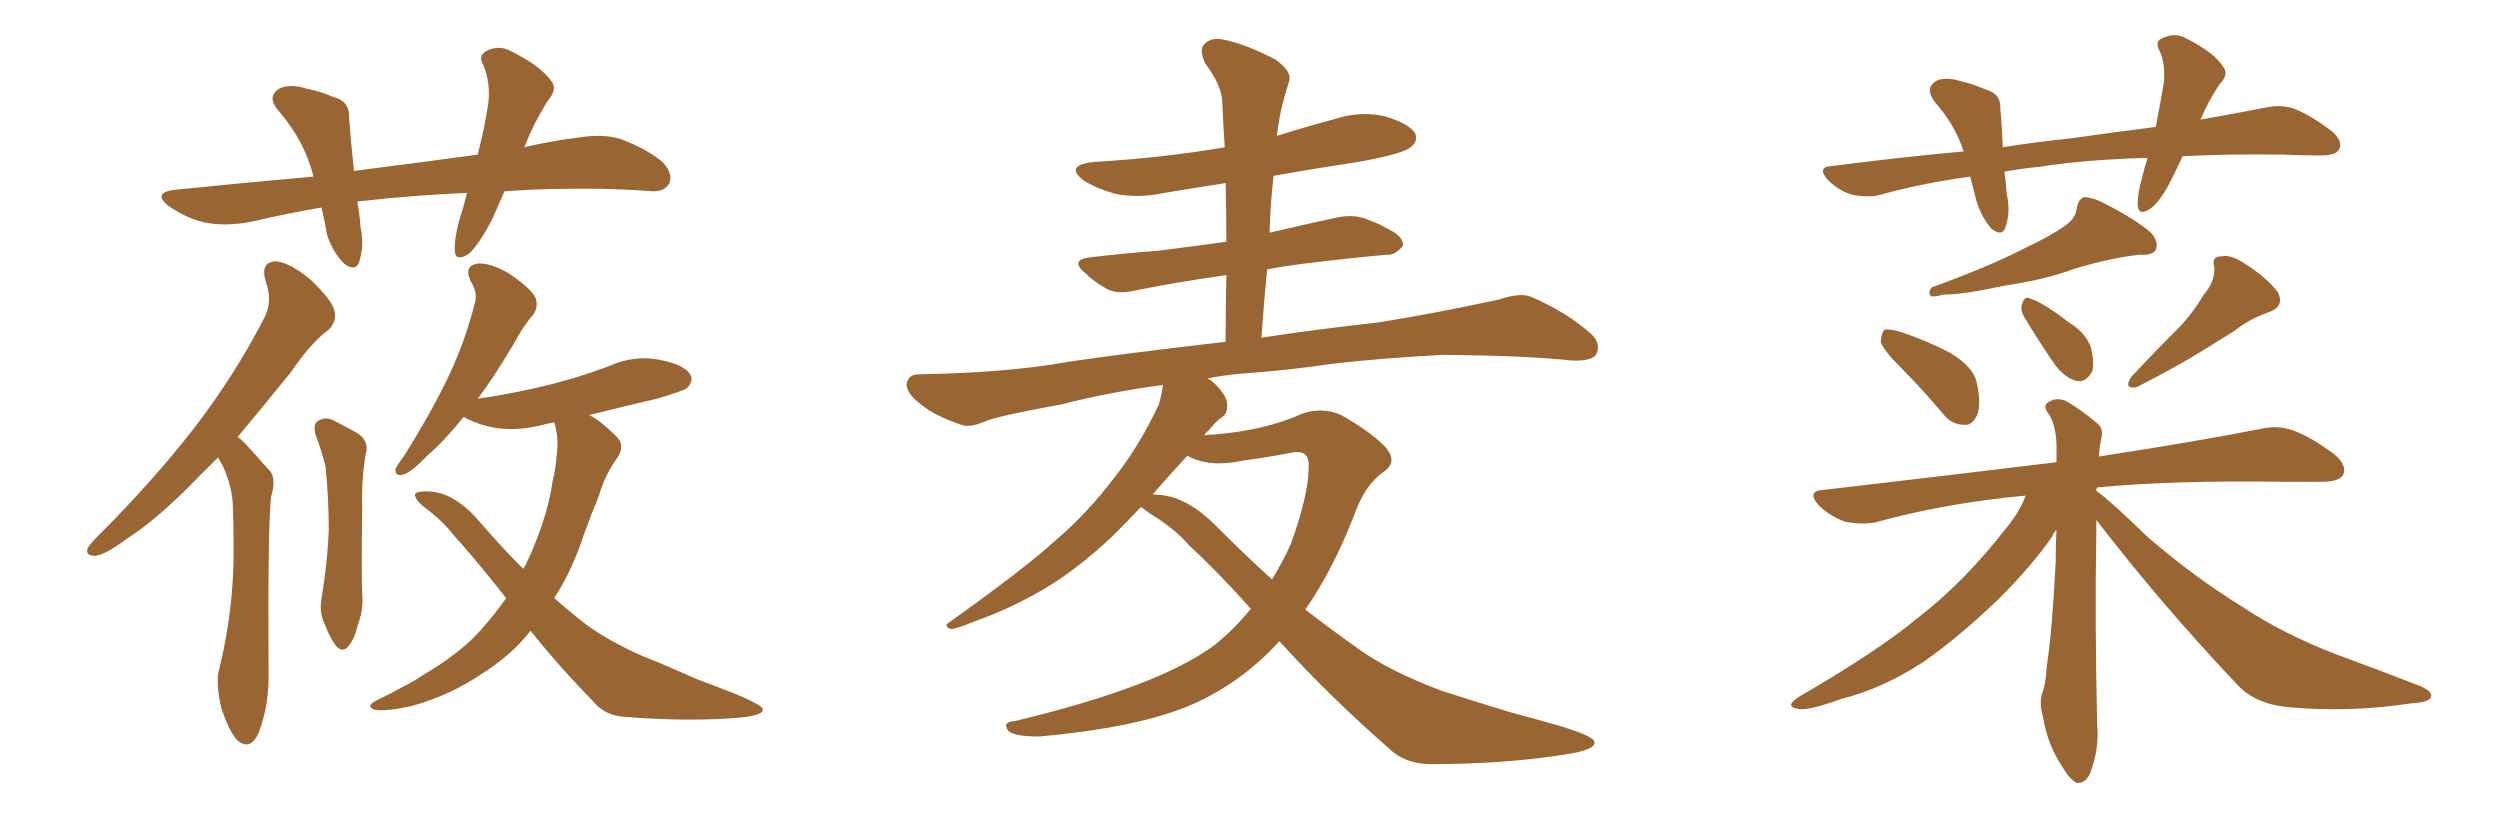<svg xmlns="http://www.w3.org/2000/svg" xmlns:xlink="http://www.w3.org/1999/xlink" width="450" height="150"><path fill="#996633" padding="10" d="M90.82 34.42L90.82 34.42Q89.65 37.06 88.62 39.40L88.62 39.40Q86.28 43.95 84.38 45.70L84.38 45.70Q82.03 47.17 81.88 45.26L81.88 45.26Q81.74 43.07 82.62 39.84L82.62 39.84Q83.50 37.06 84.08 34.72L84.08 34.72Q74.12 35.16 65.19 36.18L65.19 36.18Q64.45 36.18 64.31 36.33L64.31 36.33Q64.75 38.53 64.89 40.87L64.89 40.87Q65.63 44.24 64.60 47.31L64.60 47.31Q63.87 48.93 61.96 47.46L61.96 47.46Q59.91 45.41 58.89 42.33L58.89 42.33Q58.45 39.70 57.86 37.35L57.86 37.35Q51.86 38.38 45.56 39.84L45.56 39.84Q40.58 40.87 36.62 39.99L36.62 39.99Q33.54 39.26 30.32 37.06L30.32 37.06Q27.25 34.57 31.79 34.13L31.79 34.13Q44.82 32.81 56.40 31.79L56.40 31.79Q56.40 31.64 56.40 31.64L56.40 31.64Q54.79 25.34 50.24 20.07L50.24 20.07Q47.75 17.29 50.54 15.82L50.54 15.82Q52.44 15.09 55.22 15.97L55.22 15.97Q57.57 16.41 59.91 17.43L59.91 17.43Q62.99 18.16 62.84 21.24L62.84 21.24Q63.13 25.34 63.72 30.76L63.72 30.76Q75.29 29.30 85.99 27.83L85.99 27.83Q87.30 22.71 87.89 18.60L87.89 18.60Q88.33 14.94 87.01 11.72L87.01 11.72Q85.99 10.11 87.45 9.23L87.45 9.23Q89.94 7.91 92.29 9.38L92.29 9.38Q97.27 11.87 99.17 14.50L99.17 14.50Q100.49 15.97 98.58 18.16L98.58 18.16Q95.95 22.41 94.63 25.93L94.63 25.93Q94.48 26.37 94.34 26.51L94.34 26.51Q99.32 25.34 104.15 24.76L104.15 24.76Q108.54 24.02 111.77 25.05L111.77 25.05Q116.46 26.81 119.24 29.15L119.24 29.15Q121.29 31.35 120.41 33.11L120.41 33.11Q119.53 34.57 117.19 34.42L117.19 34.42Q108.25 33.69 95.80 34.13L95.80 34.13Q93.16 34.28 90.82 34.42ZM39.26 82.32L39.26 82.32Q37.35 84.23 35.89 85.69L35.89 85.69Q28.56 93.31 22.85 96.97L22.85 96.97Q18.90 99.90 17.14 100.05L17.14 100.05Q15.23 100.05 15.82 98.58L15.82 98.58Q16.26 97.85 17.72 96.39L17.72 96.39Q27.54 86.57 34.72 77.34L34.72 77.34Q42.19 67.68 47.46 57.42L47.46 57.42Q49.22 54.35 47.75 50.39L47.75 50.39Q46.88 47.17 49.66 47.02L49.66 47.02Q52.29 47.31 55.96 50.39L55.96 50.39Q59.77 54.05 60.21 55.96L60.21 55.96Q60.64 57.86 59.18 59.33L59.18 59.33Q55.96 61.67 52.29 67.09L52.29 67.09Q47.17 73.39 42.77 78.66L42.77 78.66Q43.65 79.25 44.53 80.27L44.53 80.27Q46.14 82.03 48.49 84.67L48.49 84.67Q49.80 85.99 48.78 89.50L48.78 89.50Q48.19 95.21 48.34 120.85L48.34 120.85Q48.49 126.86 46.58 131.84L46.58 131.84Q45.12 135.21 42.77 133.30L42.77 133.30Q41.31 131.84 39.84 127.44L39.84 127.44Q38.82 123.05 39.40 120.70L39.40 120.70Q42.19 109.42 42.04 98.29L42.04 98.29Q42.04 94.48 41.89 90.38L41.89 90.38Q41.60 87.16 40.14 83.94L40.14 83.94Q39.70 83.20 39.26 82.32ZM56.84 78.37L56.84 78.37Q56.25 76.32 57.28 75.73L57.28 75.73Q58.45 75 59.91 75.59L59.91 75.59Q62.11 76.76 64.01 77.78L64.01 77.78Q66.65 79.25 65.77 82.03L65.77 82.03Q65.04 86.72 65.19 91.55L65.19 91.55Q65.04 102.98 65.19 106.64L65.19 106.64Q65.48 109.57 64.45 112.35L64.45 112.35Q63.87 114.84 62.84 116.16L62.84 116.16Q61.82 117.63 60.50 116.31L60.50 116.31Q59.33 114.70 58.45 112.35L58.45 112.35Q57.42 110.16 57.86 107.81L57.86 107.81Q59.03 100.63 59.18 95.21L59.18 95.21Q59.18 89.79 58.59 83.94L58.59 83.94Q57.86 81.01 56.84 78.37ZM95.51 113.53L95.51 113.53L95.51 113.53Q92.14 117.92 86.28 121.58L86.28 121.58Q81.01 125.10 74.41 127.00L74.41 127.00Q69.29 128.17 67.38 127.73L67.38 127.73Q65.77 127.15 67.68 126.12L67.68 126.12Q70.17 124.95 72.51 123.63L72.51 123.63Q74.56 122.61 76.03 121.58L76.03 121.58Q82.76 117.63 86.43 113.53L86.43 113.53Q88.92 110.74 91.11 107.67L91.11 107.67Q85.84 100.93 81.45 96.09L81.45 96.09Q79.54 93.60 76.32 91.26L76.32 91.26Q74.56 89.79 74.71 88.92L74.71 88.92Q75.15 88.33 77.49 88.48L77.49 88.48Q82.03 88.77 86.57 94.19L86.57 94.19Q90.23 98.44 94.19 102.39L94.19 102.39Q94.34 102.10 94.48 101.95L94.48 101.95Q98.44 93.75 99.46 86.72L99.46 86.72Q100.05 84.23 100.20 81.88L100.20 81.88Q100.63 78.81 99.76 76.03L99.76 76.03Q98.88 76.17 98.29 76.32L98.29 76.32Q93.46 77.64 89.36 77.05L89.36 77.05Q85.99 76.46 83.64 75.15L83.64 75.15Q83.50 75 83.50 75L83.50 75Q79.83 79.54 77.05 81.88L77.05 81.88Q74.12 84.96 72.66 85.40L72.66 85.40Q71.04 85.84 71.19 84.38L71.19 84.38Q71.63 83.50 72.66 82.18L72.66 82.18Q77.20 75 80.42 68.41L80.42 68.41Q83.64 61.82 85.40 54.79L85.40 54.79Q86.13 52.73 84.67 50.54L84.67 50.54Q83.50 47.90 85.84 47.46L85.84 47.46Q88.18 47.17 91.85 49.37L91.85 49.37Q95.80 52.15 96.39 53.61L96.39 53.61Q96.97 55.22 95.95 56.69L95.95 56.69Q94.34 58.45 92.43 61.96L92.43 61.96Q89.06 67.68 85.99 71.78L85.99 71.78Q92.87 70.75 98.73 69.29L98.73 69.29Q104.59 67.82 109.57 65.92L109.57 65.92Q114.11 63.87 118.65 64.75L118.65 64.75Q123.19 65.63 124.22 67.38L124.22 67.38Q124.95 68.55 123.63 69.87L123.63 69.87Q122.75 70.46 118.21 71.78L118.21 71.78Q111.91 73.24 106.05 74.71L106.05 74.71Q106.20 74.85 106.64 75L106.64 75Q108.54 76.17 110.74 78.37L110.74 78.37Q112.65 79.98 111.18 82.32L111.18 82.32Q108.84 85.55 107.81 89.21L107.81 89.21Q106.35 92.72 105.03 96.39L105.03 96.39Q102.98 102.69 99.76 107.67L99.76 107.67Q101.95 109.57 104.30 111.47L104.30 111.47Q108.40 114.84 115.58 118.07L115.58 118.07Q119.38 119.53 125.24 122.17L125.24 122.17Q129.20 123.63 132.86 125.10L132.86 125.10Q137.26 127.00 137.26 127.59L137.26 127.59Q137.70 128.76 132.86 129.20L132.86 129.20Q123.78 129.93 112.65 129.05L112.65 129.05Q108.98 128.91 106.79 126.27L106.79 126.27Q100.49 119.82 95.51 113.53ZM230.27 115.43L230.27 115.43Q223.10 123.34 213.43 127.29L213.43 127.29Q203.76 131.10 187.06 132.57L187.06 132.57Q182.52 132.57 181.49 131.54L181.49 131.54Q180.32 129.93 182.67 129.79L182.67 129.79Q208.45 123.63 218.55 116.16L218.55 116.16Q222.36 113.09 225.15 109.57L225.15 109.57Q218.99 102.69 214.01 98.14L214.01 98.14Q211.38 95.07 206.98 92.43L206.98 92.43Q205.96 91.70 205.37 91.26L205.37 91.26Q202.59 94.19 200.24 96.53L200.24 96.53Q193.07 103.27 186.33 106.93L186.33 106.93Q181.05 109.86 175.63 111.77L175.63 111.77Q172.12 113.23 171.09 113.23L171.09 113.23Q169.78 112.65 170.80 112.06L170.80 112.06Q184.57 102.25 189.99 97.27L189.99 97.27Q195.70 92.43 200.68 85.84L200.68 85.84Q205.08 80.27 208.59 72.80L208.59 72.80Q209.18 70.75 209.33 69.29L209.33 69.29Q199.51 70.61 191.02 72.80L191.02 72.80Q179.59 74.85 177.25 75.88L177.25 75.88Q174.46 77.05 173.00 76.46L173.00 76.46Q168.31 74.85 165.97 72.95L165.97 72.95Q163.18 70.90 163.18 69.14L163.18 69.14Q163.48 67.38 165.38 67.38L165.38 67.38Q181.35 67.09 191.89 65.19L191.89 65.19Q201.56 63.72 220.61 61.52L220.61 61.52Q220.61 55.22 220.75 49.51L220.75 49.51Q211.52 50.83 204.35 52.29L204.35 52.29Q201.12 53.03 199.22 52.00L199.22 52.00Q196.88 50.68 195.41 49.22L195.41 49.22Q192.33 46.73 196.44 46.29L196.44 46.29Q202.73 45.56 208.59 45.12L208.59 45.12Q214.45 44.38 220.75 43.51L220.75 43.51Q220.75 37.94 220.61 32.96L220.61 32.96Q214.89 33.84 209.62 34.72L209.62 34.72Q204.79 35.74 200.68 34.86L200.68 34.86Q197.46 33.98 195.12 32.52L195.12 32.52Q191.46 29.74 196.88 29.15L196.88 29.15Q209.33 28.42 220.46 26.51L220.46 26.51Q220.17 22.27 220.02 18.60L220.02 18.60Q220.02 15.53 216.94 11.43L216.94 11.43Q215.77 8.94 216.80 7.91L216.80 7.91Q218.12 6.59 220.46 7.18L220.46 7.18Q224.12 7.91 229.54 10.69L229.54 10.69Q232.62 12.89 232.03 14.65L232.03 14.65Q231.45 16.41 230.86 18.75L230.86 18.75Q230.27 20.95 229.83 24.46L229.83 24.46Q234.96 22.85 240.38 21.39L240.38 21.39Q244.92 19.92 249.32 20.95L249.32 20.95Q253.71 22.27 254.74 24.02L254.74 24.02Q255.32 25.49 253.86 26.51L253.86 26.51Q252.54 27.69 244.48 29.15L244.48 29.15Q236.72 30.32 229.25 31.64L229.25 31.64Q228.66 36.62 228.52 41.89L228.52 41.89Q234.67 40.43 240.82 39.11L240.82 39.11Q243.90 38.53 246.24 39.55L246.24 39.55Q248.58 40.43 249.46 41.02L249.46 41.02Q252.69 42.48 252.54 44.24L252.54 44.24Q251.07 46.00 249.61 45.85L249.61 45.85Q243.02 46.44 234.67 47.46L234.67 47.46Q231.15 47.90 228.08 48.49L228.08 48.49Q227.49 54.49 227.05 60.79L227.05 60.79Q235.40 59.47 248.29 58.01L248.29 58.01Q259.13 56.25 269.82 53.91L269.82 53.91Q273.78 52.59 275.68 53.47L275.68 53.47Q282.13 56.25 286.52 60.21L286.52 60.21Q288.28 61.96 287.26 63.87L287.26 63.87Q286.38 65.04 282.86 64.89L282.86 64.89Q274.80 64.01 259.72 63.87L259.72 63.87Q248.73 64.45 239.79 65.48L239.79 65.48Q232.03 66.65 223.68 67.24L223.68 67.24Q220.17 67.53 217.38 68.12L217.38 68.12Q218.41 68.70 219.29 69.73L219.29 69.73Q220.90 71.48 220.90 72.95L220.90 72.95Q220.90 74.56 219.87 75.15L219.87 75.15Q218.99 75.73 217.53 77.49L217.53 77.49Q216.94 77.93 216.80 78.37L216.80 78.37Q217.53 78.22 218.41 78.22L218.41 78.22Q227.78 77.49 234.52 74.41L234.52 74.41Q238.18 73.24 241.41 74.71L241.41 74.71Q246.39 77.49 249.17 80.27L249.17 80.27Q251.81 83.06 249.02 84.96L249.02 84.96Q245.65 87.30 243.75 92.72L243.75 92.72Q239.94 102.54 234.96 109.72L234.96 109.72Q239.50 113.23 244.04 116.46L244.04 116.46Q249.76 120.70 259.57 124.37L259.57 124.37Q264.11 125.83 271.73 128.17L271.73 128.17Q276.71 129.49 281.25 130.81L281.25 130.81Q286.82 132.57 286.96 133.45L286.96 133.45Q287.55 134.91 281.84 135.79L281.84 135.79Q270.85 137.55 257.23 137.55L257.23 137.55Q252.69 137.40 249.90 134.62L249.90 134.62Q239.21 125.24 230.71 115.87L230.71 115.87Q230.42 115.58 230.27 115.43ZM219.14 94.92L219.14 94.92L219.14 94.92Q223.97 99.76 228.96 104.30L228.96 104.30Q230.86 101.22 232.32 98.00L232.32 98.00Q235.55 89.06 235.55 84.23L235.55 84.23Q235.84 80.86 232.62 81.45L232.62 81.45Q228.22 82.32 223.68 82.91L223.68 82.91Q217.68 84.23 213.72 82.03L213.72 82.03Q210.21 85.84 207.42 89.06L207.42 89.06Q207.57 88.92 208.01 89.06L208.01 89.06Q213.43 89.06 219.14 94.92ZM371.78 40.58L371.78 40.58Q373.68 39.26 373.83 37.35L373.83 37.35Q374.12 35.89 375.15 35.45L375.15 35.45Q376.90 35.60 378.81 36.62L378.81 36.62Q384.52 39.55 387.16 41.89L387.16 41.89Q388.62 43.51 388.04 44.97L388.04 44.97Q387.45 46.00 385.11 45.85L385.11 45.85Q379.83 46.44 373.54 48.34L373.54 48.34Q367.97 50.39 360.79 51.42L360.79 51.42Q353.47 53.03 349.80 53.03L349.80 53.03Q348.19 53.47 347.61 53.32L347.61 53.32Q346.88 52.73 347.75 51.71L347.75 51.71Q357.86 48.05 364.16 44.82L364.16 44.82Q369.43 42.33 371.78 40.58ZM342.19 66.21L342.19 66.21Q338.96 62.99 338.53 61.52L338.53 61.52Q338.67 59.77 339.26 59.33L339.26 59.33Q340.28 59.18 342.19 59.77L342.19 59.77Q347.02 61.38 351.12 63.57L351.12 63.57Q355.22 66.06 355.81 68.85L355.81 68.85Q356.69 72.95 355.81 74.85L355.81 74.85Q354.93 76.61 353.61 76.46L353.61 76.46Q351.27 76.46 349.80 74.56L349.80 74.56Q345.85 69.87 342.19 66.21ZM364.31 56.98L364.31 56.98Q363.57 55.66 364.01 54.64L364.01 54.64Q364.45 53.17 365.48 53.76L365.48 53.76Q367.82 54.49 372.36 58.01L372.36 58.01Q375.29 59.77 376.32 62.40L376.32 62.40Q377.05 65.33 376.61 66.80L376.61 66.80Q375.44 68.99 373.68 68.55L373.68 68.55Q371.63 67.97 369.87 65.63L369.87 65.63Q366.94 61.38 364.31 56.98ZM396.68 53.03L396.68 53.03Q398.73 50.68 398.58 48.05L398.58 48.05Q398.00 46.14 399.90 46.14L399.90 46.14Q401.66 45.70 404.74 47.90L404.74 47.90Q408.25 50.24 410.01 52.59L410.01 52.59Q411.33 55.22 408.25 56.25L408.25 56.25Q404.88 57.42 402.10 59.62L402.10 59.62Q399.02 61.52 395.95 63.43L395.95 63.43Q391.70 66.06 384.52 69.73L384.52 69.73Q382.18 70.02 383.64 67.82L383.64 67.82Q387.74 63.43 391.41 59.77L391.41 59.77Q394.34 56.98 396.68 53.03ZM377.34 93.60L377.34 93.60Q377.34 94.63 377.34 95.95L377.34 95.95Q377.05 111.47 377.49 130.37L377.49 130.37Q377.93 134.77 376.17 139.31L376.17 139.31Q375.29 141.06 373.83 140.92L373.83 140.92Q372.51 140.33 371.04 137.70L371.04 137.70Q368.55 134.03 367.68 128.76L367.68 128.76Q367.09 126.86 367.53 124.95L367.53 124.95Q368.26 123.19 368.41 119.97L368.41 119.97Q369.43 113.38 370.02 101.07L370.02 101.07Q370.02 98.00 370.17 95.36L370.17 95.36Q369.58 95.95 369.43 96.53L369.43 96.53Q365.77 101.81 359.91 107.67L359.91 107.67Q352.59 114.70 346.29 119.09L346.29 119.09Q338.96 123.93 331.35 125.83L331.35 125.83Q325.34 128.03 323.58 127.59L323.58 127.59Q321.09 127.15 323.88 125.39L323.88 125.39Q338.23 117.04 345.26 111.18L345.26 111.18Q353.61 104.74 361.23 94.92L361.23 94.92Q363.72 91.85 364.60 89.21L364.60 89.21Q350.24 90.53 337.50 94.04L337.50 94.04Q335.16 94.48 332.08 93.90L332.08 93.90Q329.30 92.87 327.39 90.97L327.39 90.97Q325.05 88.33 328.27 88.18L328.27 88.18Q350.83 85.55 370.17 83.20L370.17 83.20Q370.17 81.45 370.17 79.98L370.17 79.98Q370.02 76.32 368.70 74.41L368.70 74.41Q367.68 73.10 368.55 72.51L368.55 72.51Q369.87 71.48 371.63 72.07L371.63 72.07Q374.41 73.54 377.64 76.32L377.64 76.32Q378.66 77.20 378.22 78.96L378.22 78.96Q377.93 80.27 377.78 82.18L377.78 82.18Q395.80 79.39 406.93 77.20L406.93 77.20Q410.01 76.46 412.79 77.49L412.79 77.49Q416.02 78.66 420.12 81.74L420.12 81.74Q422.61 83.79 421.73 85.55L421.73 85.55Q420.85 86.72 418.07 86.72L418.07 86.72Q414.55 86.72 410.89 86.72L410.89 86.72Q391.11 86.43 377.49 87.74L377.49 87.74Q377.34 87.89 377.34 88.33L377.34 88.33Q380.13 90.38 386.43 96.53L386.43 96.53Q394.92 103.86 403.71 109.28L403.71 109.28Q410.74 113.96 420.12 117.63L420.12 117.63Q428.47 120.70 435.64 123.49L435.64 123.49Q437.99 124.51 437.55 125.54L437.55 125.54Q437.11 126.42 434.33 126.56L434.33 126.56Q422.90 128.32 411.91 127.29L411.91 127.29Q405.76 126.71 402.54 123.05L402.54 123.05Q389.21 108.98 377.34 93.60ZM392.87 28.13L392.87 28.13L392.87 28.13Q391.99 30.03 391.11 31.79L391.11 31.79Q389.06 36.04 387.16 37.50L387.16 37.50Q384.96 38.96 384.81 37.06L384.81 37.06Q384.67 35.16 385.55 32.08L385.55 32.08Q385.99 30.18 386.57 28.42L386.57 28.42Q375.44 28.71 367.09 30.03L367.09 30.03Q363.87 30.32 360.79 30.91L360.79 30.91Q361.08 32.81 361.23 35.01L361.23 35.01Q361.96 38.23 360.94 41.02L360.94 41.02Q360.35 42.63 358.45 41.16L358.45 41.16Q356.69 39.11 355.81 36.33L355.81 36.33Q355.22 33.98 354.64 31.79L354.64 31.79Q346.00 32.96 338.09 35.16L338.09 35.16Q336.04 35.60 333.25 35.01L333.25 35.01Q330.91 34.28 329.00 32.37L329.00 32.37Q326.95 30.03 329.74 29.88L329.74 29.88Q342.33 28.27 353.47 27.25L353.47 27.25Q351.86 22.41 348.34 18.46L348.34 18.46Q346.29 15.82 348.63 14.50L348.63 14.50Q350.39 13.77 353.03 14.65L353.03 14.65Q355.08 15.09 357.42 16.11L357.42 16.11Q360.21 16.85 360.06 19.63L360.06 19.63Q360.35 22.56 360.50 26.51L360.50 26.51Q366.94 25.49 372.80 24.90L372.80 24.90Q381.01 23.73 388.04 22.85L388.04 22.85Q388.92 18.31 389.50 14.79L389.50 14.79Q389.79 11.57 388.77 9.23L388.77 9.23Q387.74 7.47 389.21 6.88L389.21 6.88Q391.55 5.71 393.75 7.03L393.75 7.03Q398.58 9.52 400.05 11.87L400.05 11.87Q401.37 13.33 399.46 15.23L399.46 15.23Q397.27 18.60 396.24 21.24L396.24 21.24Q396.09 21.39 396.09 21.53L396.09 21.53Q402.69 20.36 407.96 19.34L407.96 19.34Q410.74 18.75 413.09 19.63L413.09 19.63Q416.02 20.80 419.68 23.58L419.68 23.58Q421.88 25.49 421.00 26.95L421.00 26.95Q420.41 27.98 417.77 27.98L417.77 27.98Q414.40 27.98 410.74 27.83L410.74 27.83Q400.93 27.69 392.87 28.13Z"/></svg>